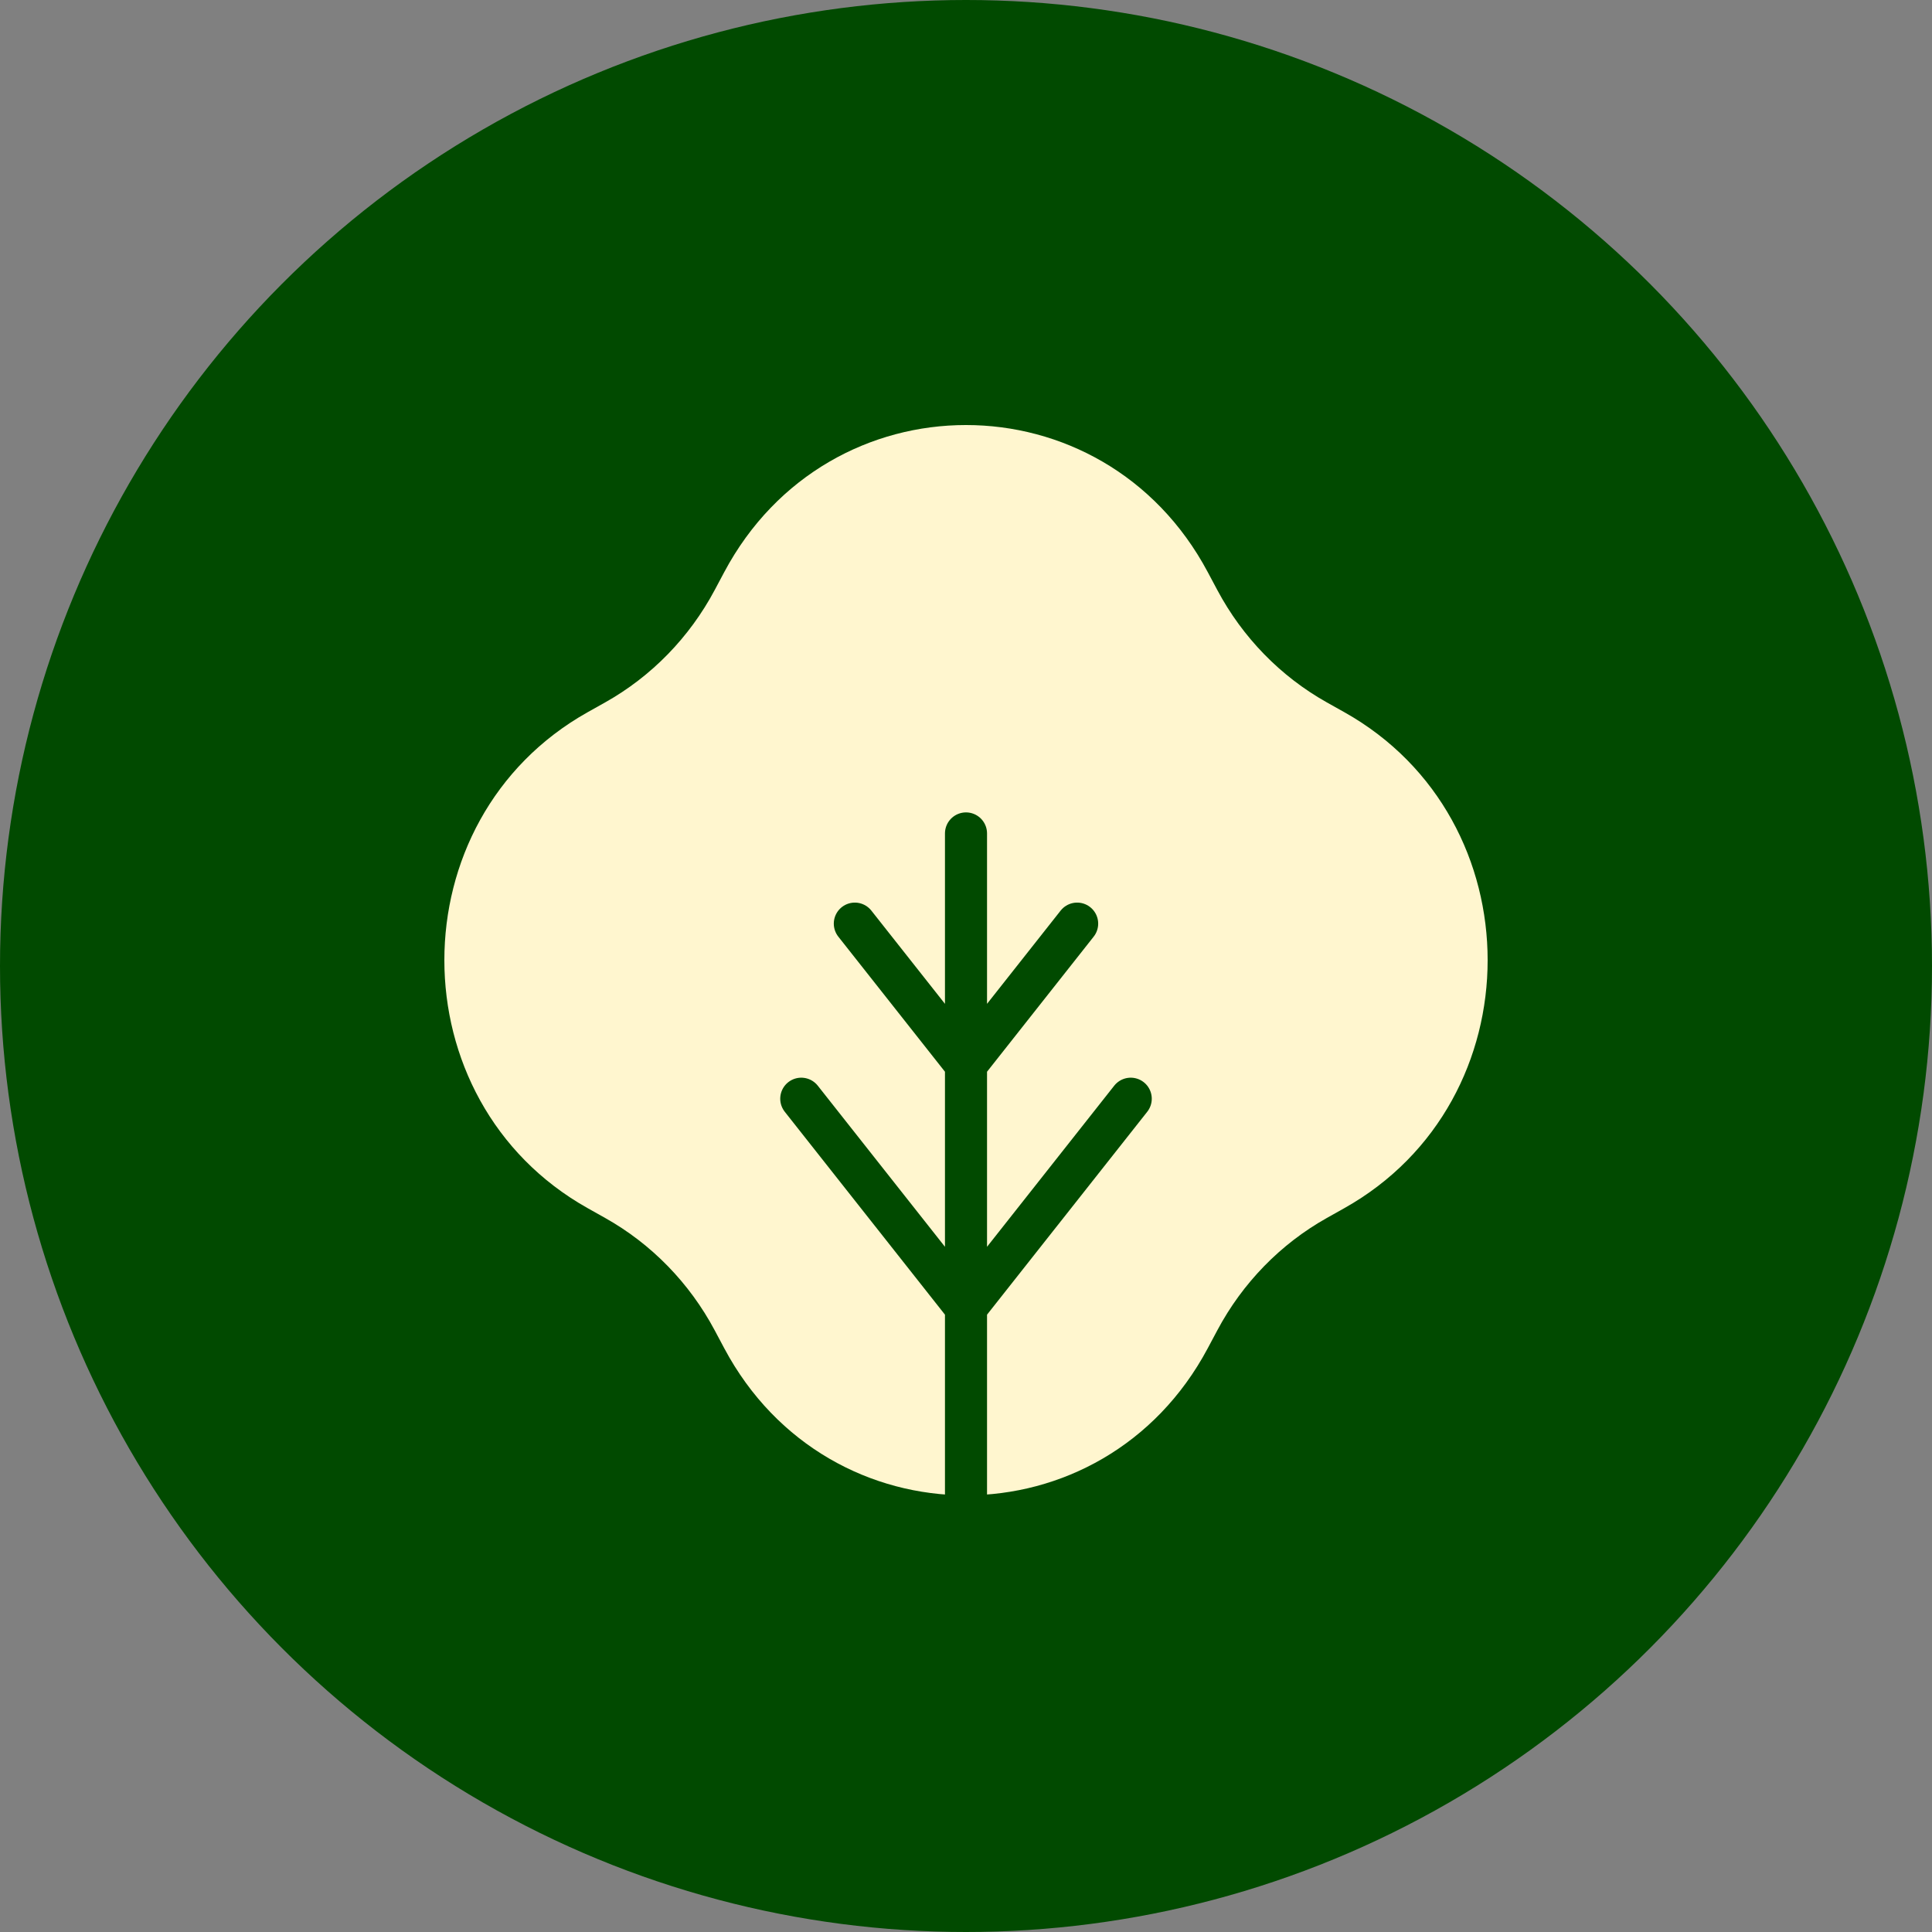 <?xml version="1.0" encoding="UTF-8"?> <svg xmlns="http://www.w3.org/2000/svg" xmlns:xlink="http://www.w3.org/1999/xlink" width="200px" height="200px" viewBox="0 0 200 200" version="1.1"><rect x="0" y="0" width="200" height="200" fill="#808080" stroke="none"/><title>Group 8</title><defs><circle id="path-1" cx="100" cy="100" r="100"></circle></defs><g id="Page-1" stroke="none" stroke-width="1" fill="none" fill-rule="evenodd"><g id="Meshek-Zaidman" transform="translate(-860, -882)"><g id="Group-8" transform="translate(860, 882)"><g id="Group-26"><mask id="mask-2" fill="white"><use xlink:href="#path-1"></use></mask><use id="Oval-Copy-3" fill="#014A00" xlink:href="#path-1"></use></g><g id="lettuce03" transform="translate(46, 44)"><path d="M79.023,15.219 L80.015,17.079 C82.631,21.989 86.566,26.025 91.352,28.711 L93.165,29.727 C112.945,40.825 112.945,69.971 93.165,81.068 L91.352,82.086 C86.566,84.77 82.631,88.806 80.015,93.716 L79.023,95.576 C68.205,115.868 39.796,115.868 28.977,95.576 L27.986,93.716 C25.369,88.806 21.434,84.77 16.648,82.086 L14.835,81.068 C-4.945,69.971 -4.945,40.825 14.835,29.727 L16.648,28.711 C21.434,26.025 25.369,21.989 27.986,17.079 L28.977,15.219 C39.796,-5.073 68.205,-5.073 79.023,15.219" id="Fill-1" fill="#FFF6CF"></path><path d="M54,42.277 L54,112.5 M42.492,51.614 L54,66.189 M65.506,51.614 L54,66.189 M36.947,69.739 L54,91.339 M71.053,69.739 L54,91.339" id="Stroke-3" stroke="#014A00" stroke-width="4.355" stroke-linecap="round" stroke-linejoin="round"></path></g></g></g></g></svg> 